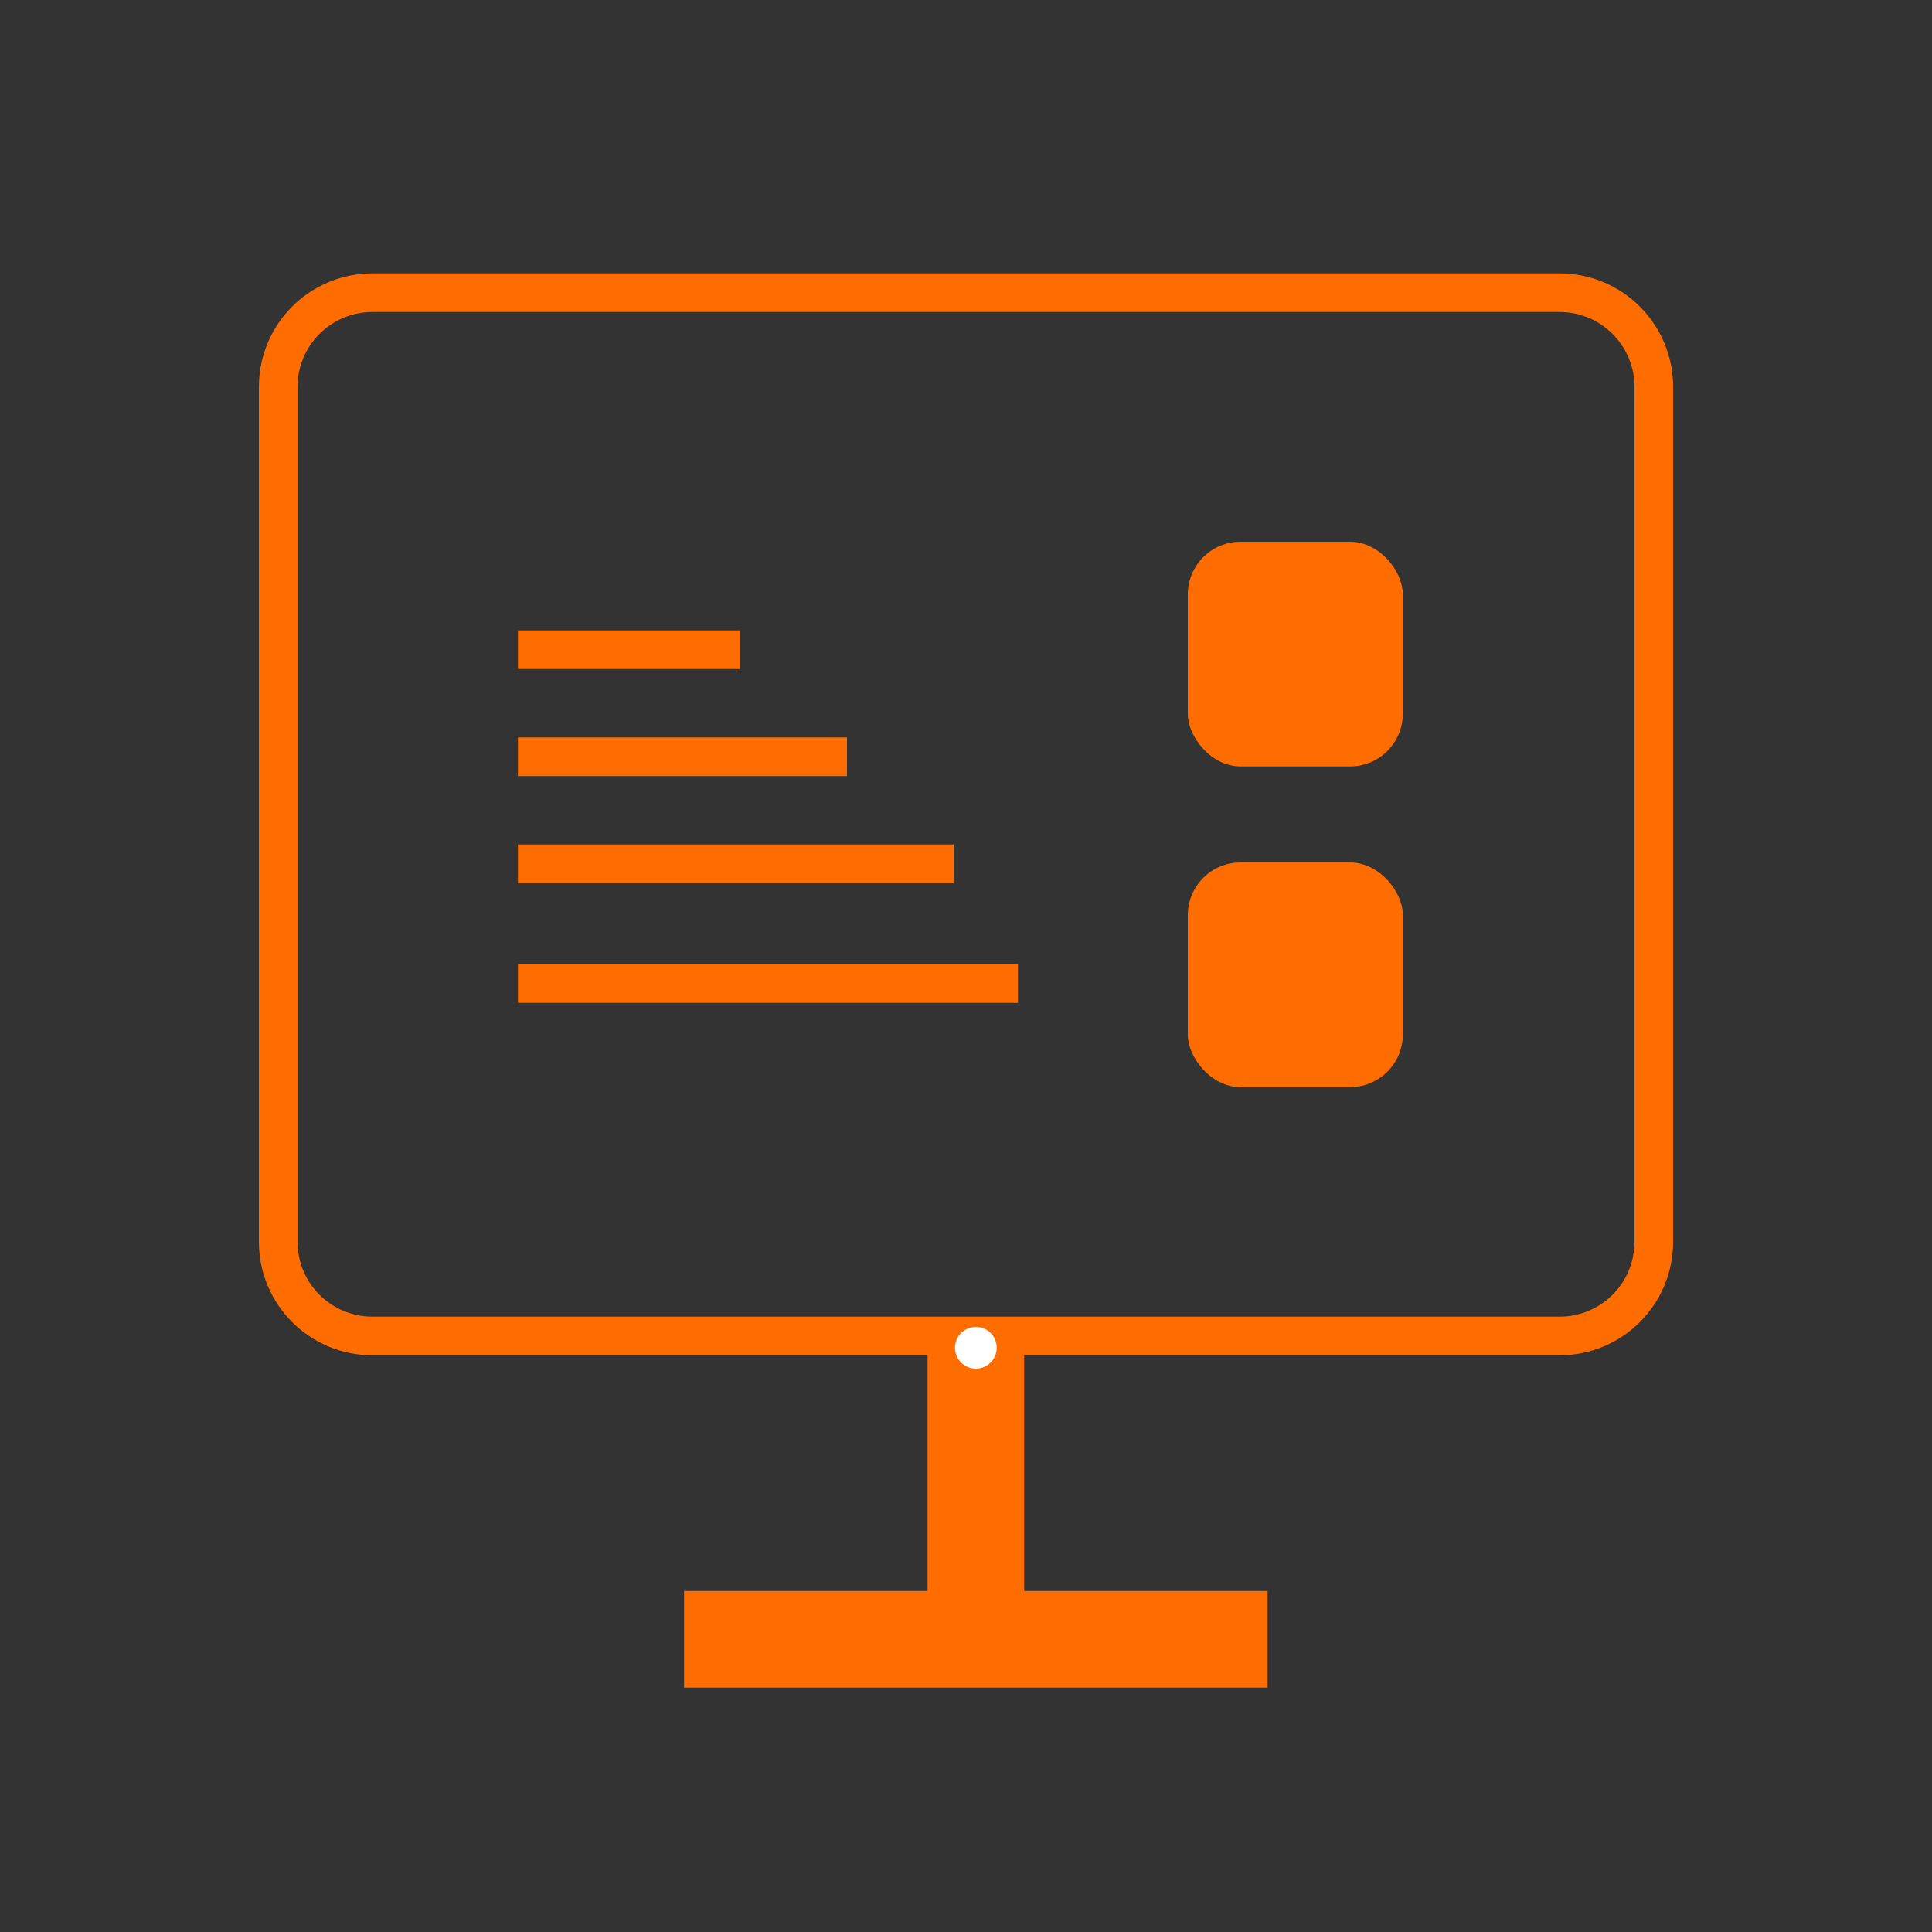 <?xml version="1.0" encoding="UTF-8"?>
<svg id="standalone" xmlns="http://www.w3.org/2000/svg" viewBox="0 0 100 100">
  <rect x="0" y="0" width="100" height="100" fill="#333333" stroke="none"/>
  <line x1="50.51" y1="69.62" x2="50.51" y2="83.48" fill="none" stroke="#ff6c00" stroke-width="5"/>
  <line x1="35.41" y1="84.85" x2="65.61" y2="84.85" fill="none" stroke="#ff6c00" stroke-width="5"/>
  <path d="m14.4,64.27V20.03c0-2.7,2.18-4.88,4.88-4.88h61.44c2.7,0,4.88,2.18,4.88,4.88v44.24c0,2.7-2.18,4.88-4.88,4.88H19.28c-2.7,0-4.88-2.18-4.88-4.88Z" fill="none" stroke="#ff6c00" stroke-width="2"/>
  <circle cx="50.51" cy="69.76" r="1.08" fill="#fff"/>
  <g>
    <line x1="26.81" y1="33.63" x2="38.3" y2="33.63" fill="none" stroke="#ff6c00" stroke-width="2"/>
    <line x1="26.81" y1="39.17" x2="43.84" y2="39.17" fill="none" stroke="#ff6c00" stroke-width="2"/>
    <line x1="26.81" y1="44.71" x2="49.37" y2="44.71" fill="none" stroke="#ff6c00" stroke-width="2"/>
    <line x1="26.81" y1="50.91" x2="52.69" y2="50.91" fill="none" stroke="#ff6c00" stroke-width="2"/>
  </g>
  <rect x="61.48" y="28.04" width="11.13" height="11.63" rx="2.73" ry="2.73" fill="#ff6c00"/>
  <rect x="61.48" y="44.64" width="11.13" height="11.63" rx="2.73" ry="2.73" fill="#ff6c00"/>
</svg>